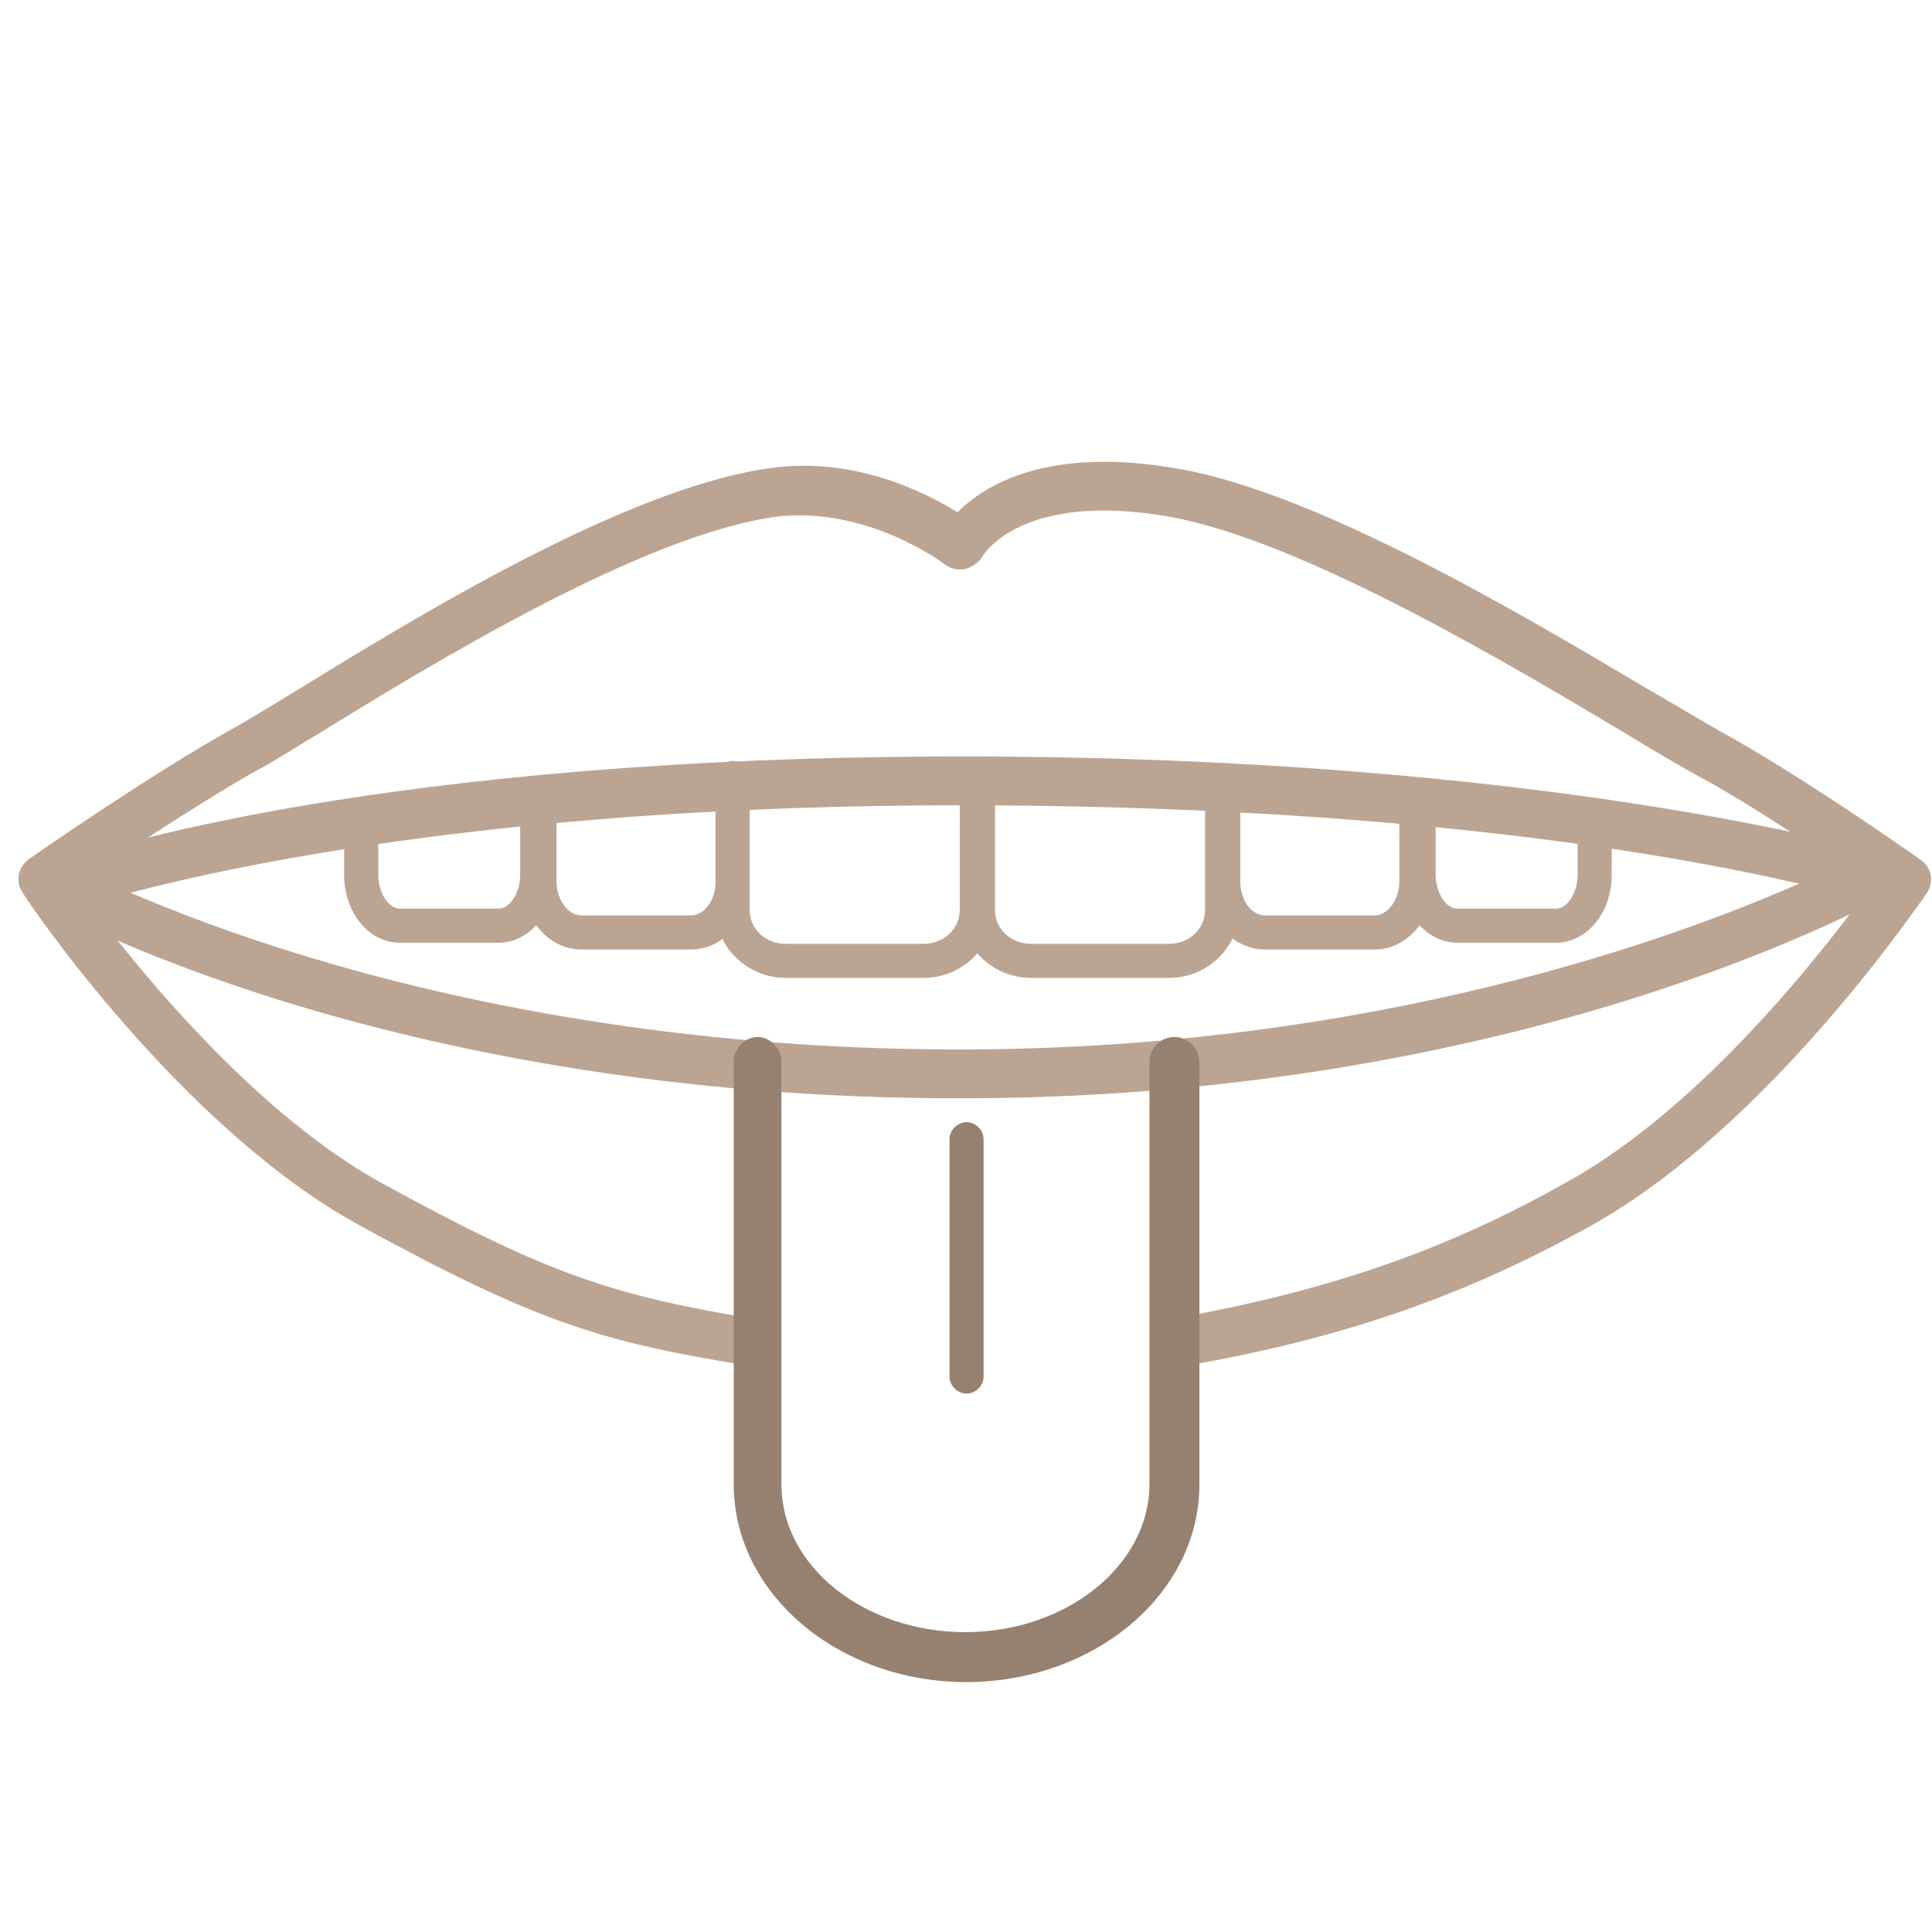 <?xml version="1.0" encoding="UTF-8"?>
<svg id="Ebene_1" xmlns="http://www.w3.org/2000/svg" version="1.1" viewBox="0 0 170.1 170.1">
  <!-- Generator: Adobe Illustrator 29.2.1, SVG Export Plug-In . SVG Version: 2.1.0 Build 116)  -->
  <defs>
    <style>
      .st0 {
        fill: #968171;
      }

      .st1 {
        fill: #bca493;
      }
    </style>
  </defs>
  <g>
    <path class="st1" d="M81.3,86.1h-12.1c-3.4,0-6.2-2.7-6.2-6v-11.6c0-.8.7-1.5,1.5-1.5s1.5.7,1.5,1.5v11.6c0,1.7,1.4,3,3.2,3h12.1c1.8,0,3.2-1.3,3.2-3v-12c0-.8.7-1.5,1.5-1.5s1.5.7,1.5,1.5v12c0,3.3-2.8,6-6.2,6Z"/>
    <path class="st1" d="M60.8,83.6h-9.6c-2.9,0-5.2-2.7-5.2-6v-5.8c0-.8.7-1.5,1.5-1.5s1.5.7,1.5,1.5v5.8c0,1.6,1,3,2.2,3h9.6c1.2,0,2.2-1.3,2.2-3v-7.4c0-.8.7-1.5,1.5-1.5s1.5.7,1.5,1.5v7.4c0,3.4-2.3,6-5.2,6Z"/>
    <path class="st1" d="M43.9,83h-8.7c-2.7,0-4.9-2.6-4.9-6v-5.2c0-.8.7-1.5,1.5-1.5s1.5.7,1.5,1.5v5.2c0,1.6.9,3,1.9,3h8.7c1,0,1.9-1.4,1.9-3v-6.8c0-.8.7-1.5,1.5-1.5s1.5.7,1.5,1.5v6.8c0,3.4-2.2,6-4.9,6Z"/>
    <path class="st1" d="M102.9,86.1h-12.1c-3.4,0-6.2-2.7-6.2-6v-10.6c0-.8.7-1.5,1.5-1.5s1.5.7,1.5,1.5v10.6c0,1.7,1.4,3,3.2,3h12.1c1.8,0,3.2-1.3,3.2-3v-9.9c0-.8.7-1.5,1.5-1.5s1.5.7,1.5,1.5v9.9c0,3.3-2.8,6-6.2,6Z"/>
    <path class="st1" d="M121,83.6h-9.6c-2.9,0-5.2-2.6-5.2-6v-8.9c0-.8.7-1.5,1.5-1.5s1.5.7,1.5,1.5v8.9c0,1.7,1,3,2.2,3h9.6c1.2,0,2.2-1.4,2.2-3v-6.1c0-.8.7-1.5,1.5-1.5s1.5.7,1.5,1.5v6.1c0,3.3-2.3,6-5.2,6Z"/>
    <path class="st1" d="M137,83h-8.7c-2.7,0-4.9-2.6-4.9-6v-6.8c0-.8.7-1.5,1.5-1.5s1.5.7,1.5,1.5v6.8c0,1.6.9,3,1.9,3h8.7c1,0,1.9-1.4,1.9-3v-5.2c0-.8.7-1.5,1.5-1.5s1.5.7,1.5,1.5v5.2c0,3.4-2.2,6-4.9,6Z"/>
  </g>
  <g id="Mund_Kopie">
    <path class="st1" d="M66.6,120.3c-.1,0-.2,0-.3,0-13.3-2.1-19.1-3.9-34.8-12.5-15.6-8.6-29-28.3-29.5-29.2-.7-1-.4-2.3.6-3,.4-.3,10.8-7.5,17.8-11.4,1.3-.7,3.2-1.9,5.7-3.4,10.9-6.7,29.2-17.9,41.8-19.6,7.3-1,13.5,2.1,16.4,3.9,2.4-2.4,8-5.9,19.6-3.8,12.4,2.2,30.6,13.1,41.4,19.5,2.6,1.5,4.6,2.7,6,3.5,7,3.8,17.4,11.1,17.8,11.4,1,.7,1.2,2,.5,3-.6.8-13.9,20.5-29.5,29.2-11.3,6.3-22.1,10-36,12.4-1.2.2-2.3-.6-2.5-1.7s.6-2.3,1.7-2.5c13.4-2.4,23.8-5.9,34.6-12,12.2-6.7,23.2-21.1,26.8-26.1-3.3-2.3-10.5-7.2-15.6-9.9-1.4-.8-3.5-2-6.1-3.6-9.9-5.9-28.3-16.9-40-19-13-2.3-16.4,3.3-16.5,3.5-.3.5-.9.9-1.5,1.1-.6.1-1.3,0-1.8-.4,0,0-6.8-5.2-14.9-4.2-11.7,1.6-30.2,12.9-40.1,19-2.5,1.5-4.5,2.8-5.9,3.5-5.1,2.9-12.3,7.7-15.6,10,3.6,5,14.7,19.4,26.8,26.1,15.1,8.3,20.7,10,33.4,12.1,1.2.2,2,1.3,1.8,2.5-.2,1.1-1.1,1.8-2.1,1.8Z"/>
    <path class="st1" d="M84.4,96.7c-49.2,0-78.7-16-79.9-16.7-.9-.5-1.3-1.5-1-2.4.2-.8.9-1.4,1.7-1.6,3.1-1.1,28.4-9.4,79.5-9.4s79.6,8.2,80.7,8.5c.8.3,1.4,1,1.5,1.8,0,.9-.3,1.7-1.1,2.1-1.3.7-32.1,17.7-81.3,17.7ZM11.5,78.6c3.5,1.5,8.8,3.6,15.8,5.7,12.2,3.7,32.1,8.1,57.1,8.1,36.7,0,63.3-9.9,74-14.6-10.3-2.4-34.9-6.9-73.8-6.9s-63.2,5.1-73.1,7.7Z"/>
  </g>
  <path class="st0" d="M85.1,148.1c-11.3,0-20.5-7.8-20.5-17.4v-37.2c0-1.2,1-2.2,2.1-2.2s2.1,1,2.1,2.2v37.2c0,7.2,7.3,13,16.2,13s16.2-5.9,16.2-13v-37.2c0-1.2,1-2.2,2.2-2.2s2.2,1,2.2,2.2v37.2c0,9.6-9.2,17.4-20.6,17.4Z"/>
  <path class="st0" d="M85.1,122.7c-.8,0-1.5-.7-1.5-1.5v-20.9c0-.8.7-1.5,1.5-1.5s1.5.7,1.5,1.5v20.9c0,.8-.7,1.5-1.5,1.5Z"/>
</svg>